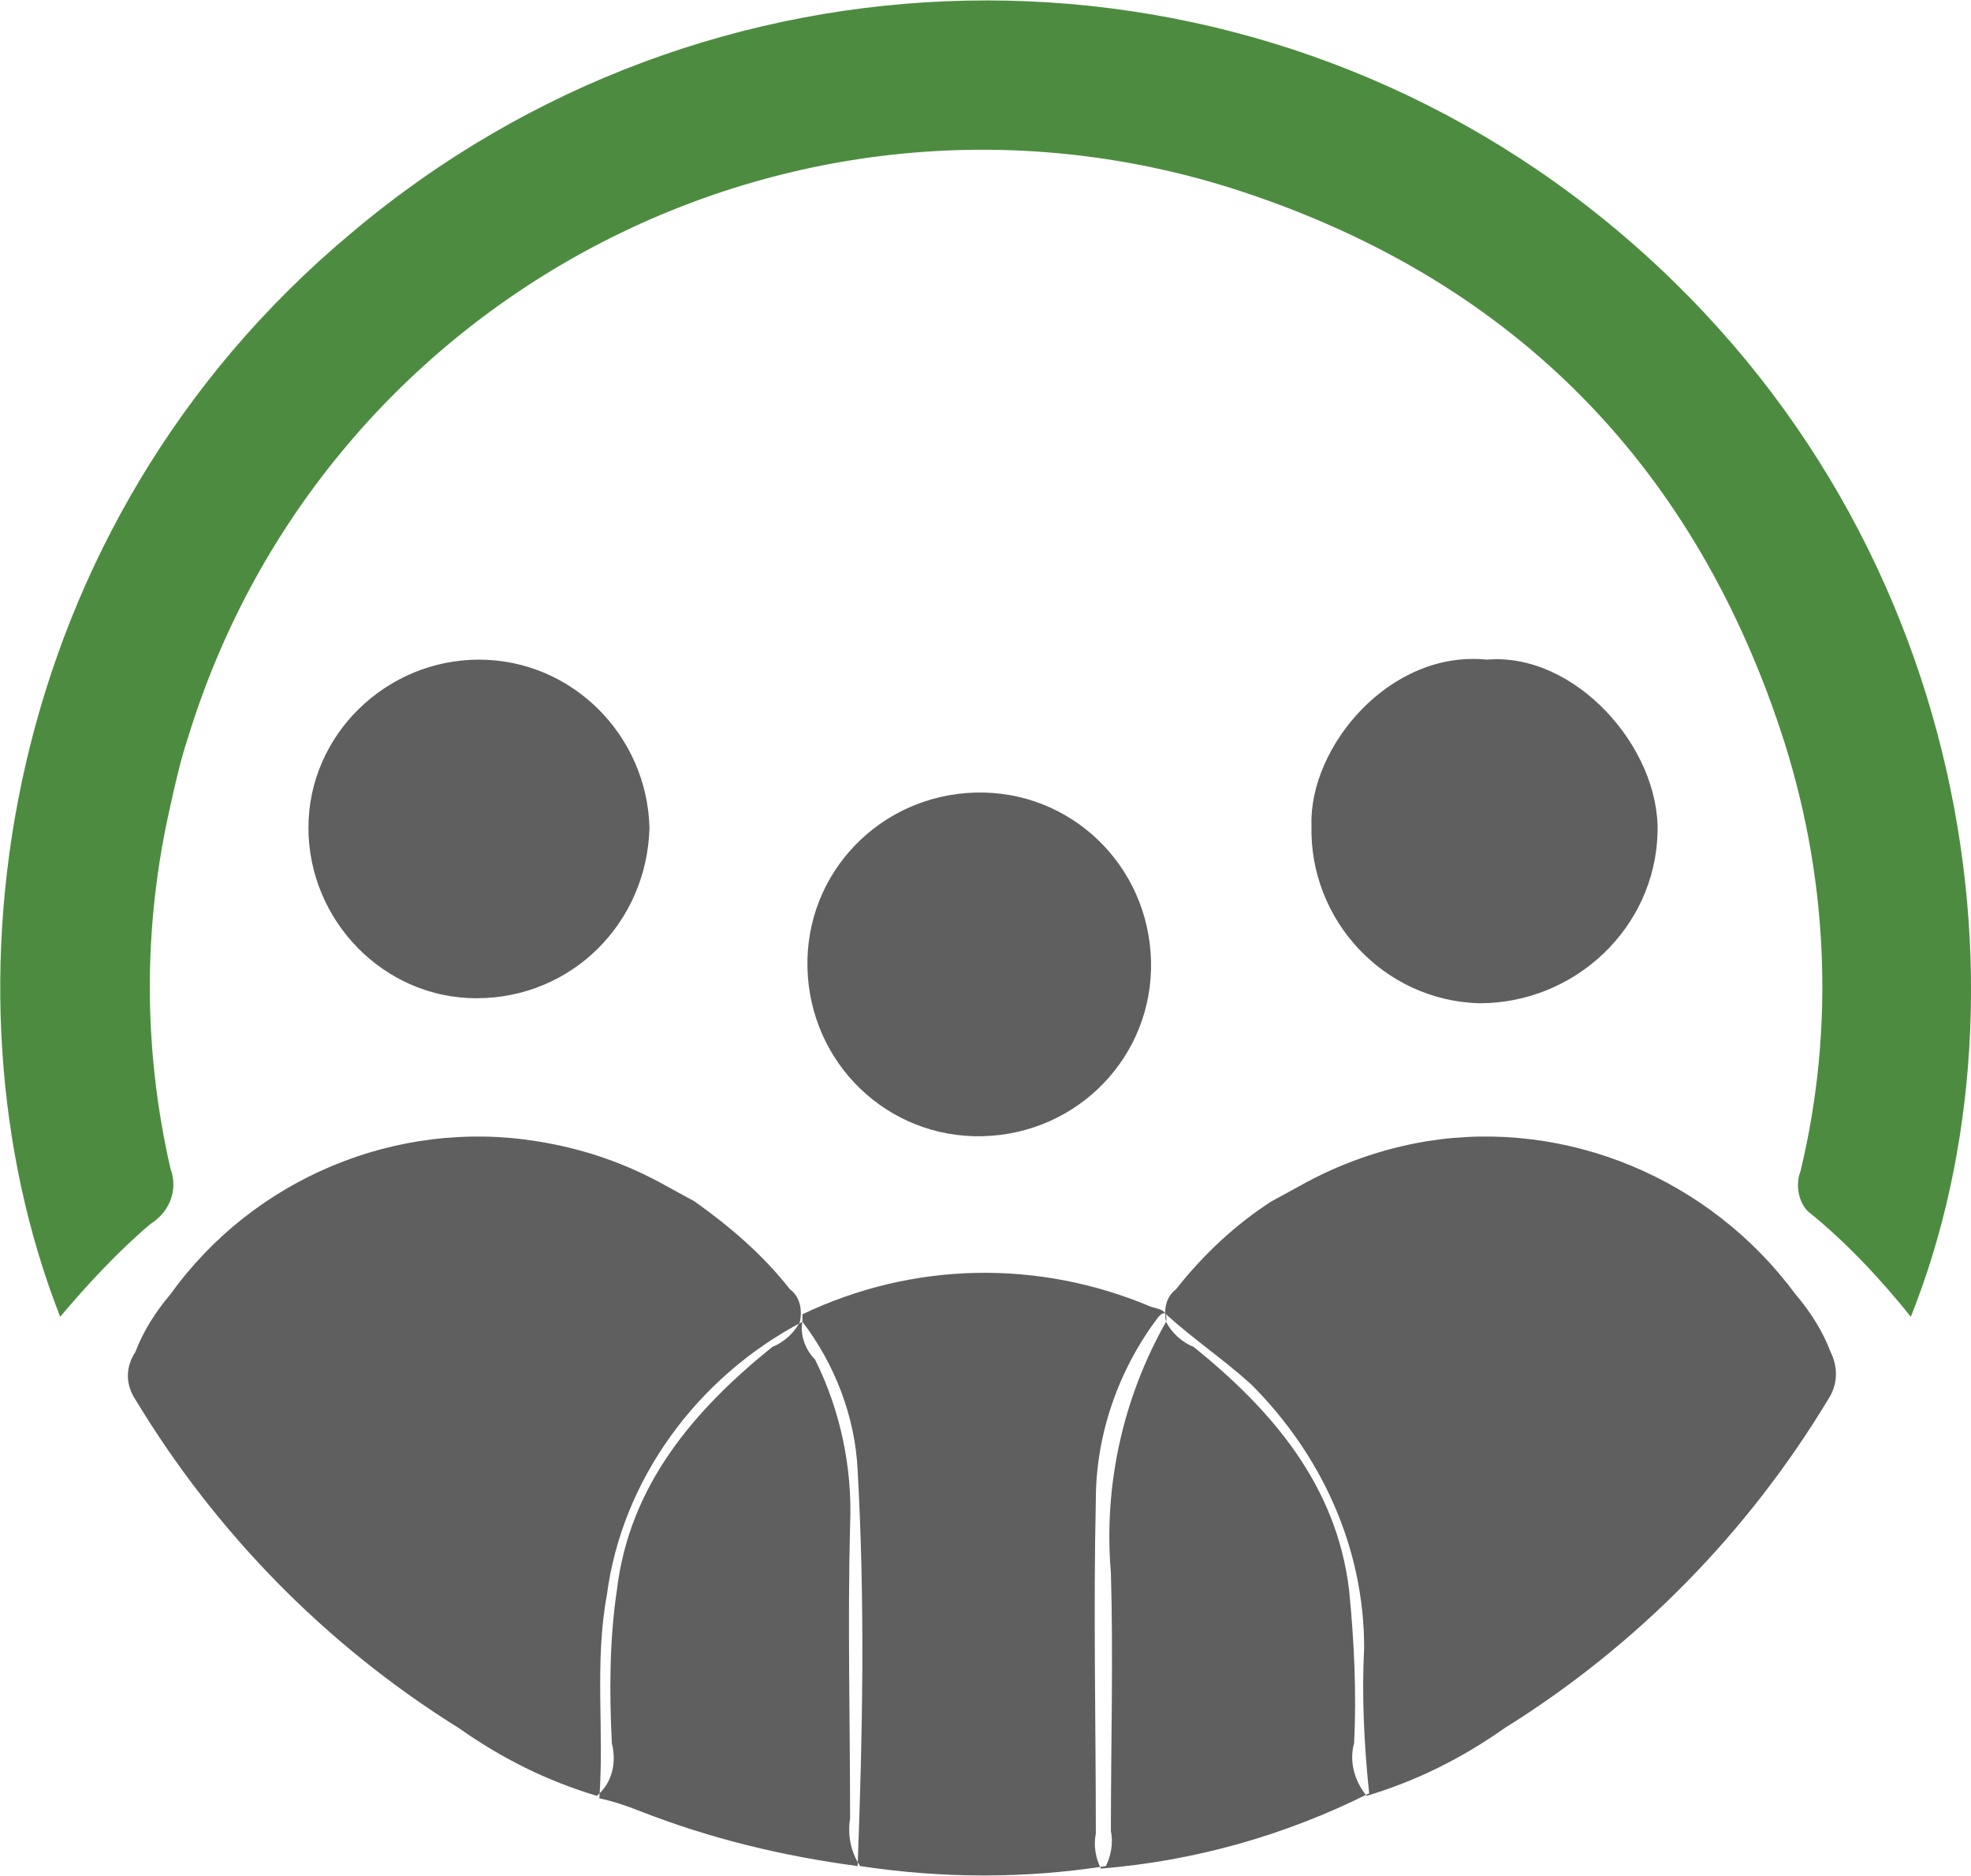 <?xml version="1.0" encoding="utf-8"?>
<!-- Generator: Adobe Illustrator 25.2.3, SVG Export Plug-In . SVG Version: 6.00 Build 0)  -->
<svg version="1.1" id="Layer_1" xmlns="http://www.w3.org/2000/svg" xmlns:xlink="http://www.w3.org/1999/xlink" x="0px" y="0px"
	 width="78.6px" height="74.8px" viewBox="0 0 78.6 74.8" style="enable-background:new 0 0 78.6 74.8;" xml:space="preserve">
<style type="text/css">
	.st0{fill-rule:evenodd;clip-rule:evenodd;fill:#4D8C40;}
	.st1{fill-rule:evenodd;clip-rule:evenodd;fill:#5F5F5F;}
</style>
<path class="st0" d="M2.4,52.5C-2.7,39.5,0,21,14,9.3c14.2-12,34.8-12.4,49.4-1c15.2,11.9,18,31.2,12.8,44.2c-1.2-1.5-2.6-3-4.1-4.2
	c-0.4-0.4-0.5-1.1-0.3-1.6c1.4-5.8,1.1-11.9-0.8-17.6C67.4,18.3,60.1,11,49.1,7.5C31.6,2,12.9,11.8,7.5,29.4
	c-0.3,0.9-0.5,1.8-0.7,2.7c-1.1,4.8-1.1,9.7,0,14.5c0.3,0.8,0,1.7-0.8,2.2C4.7,49.9,3.5,51.2,2.4,52.5z"/>
<path class="st1" d="M56.9,45.5c5.6-0.9,11.3,1.5,14.7,6.1c0.6,0.7,1.1,1.5,1.4,2.3c0.3,0.6,0.3,1.3-0.1,1.9
	c-3.2,5.3-7.6,9.8-12.9,13.1c-1.7,1.2-3.5,2.1-5.5,2.7C54,71,53.8,70.2,54,69.5c0.1-2,0-4.1-0.2-6.1c-0.5-4.2-3.1-7.2-6.2-9.7
	c-0.5-0.2-0.9-0.6-1.1-1c-0.1-0.5,0-1,0.4-1.3c1.1-1.4,2.4-2.6,3.8-3.5l1.1-0.6C53.4,46.4,55.1,45.8,56.9,45.5z M21.4,45.5
	c-5.6-0.9-11.3,1.5-14.6,6.1c-0.6,0.7-1.1,1.5-1.4,2.3C5,54.5,5,55.2,5.4,55.8c3.2,5.3,7.6,9.8,12.9,13.1c1.7,1.2,3.5,2.1,5.5,2.7
	c0.6-0.5,0.8-1.3,0.6-2.1c-0.1-2-0.1-4.1,0.2-6.1c0.5-4.2,3.1-7.2,6.2-9.7c0.5-0.2,0.9-0.6,1.1-1c0.1-0.5,0-1-0.4-1.3
	c-1.1-1.4-2.4-2.5-3.8-3.5l-1.1-0.6C25,46.4,23.3,45.8,21.4,45.5L21.4,45.5z M32,52.7c0-0.1,0-0.2,0-0.3c4.4-2.1,9.4-2.2,13.9-0.3
	c0.3,0.1,0.7,0.1,0.6,0.6c-1.7,3-2.5,6.5-2.2,10c0.1,3.4,0,6.9,0,10.3c0.1,0.5,0,1-0.2,1.4c-3.2,0.5-6.5,0.5-9.8,0
	c-0.4-0.6-0.5-1.3-0.4-1.9c0-3.9-0.1-7.8,0-11.7c0.1-2.3-0.4-4.6-1.4-6.6C32.1,53.8,31.9,53.2,32,52.7L32,52.7z M43.9,74.5
	c-0.2-0.4-0.3-0.9-0.2-1.4c0-4.4-0.1-8.9,0-13.3c0-2.6,0.9-5.2,2.5-7.3c0.1-0.1,0.2-0.2,0.3-0.1c0,0,0,0,0,0c1.1,1,2.3,1.8,3.4,2.8
	c2.8,2.8,4.5,6.5,4.5,10.5c-0.1,1.9,0,3.9,0.2,5.8C51.2,73.2,47.6,74.2,43.9,74.5L43.9,74.5z M32,52.7c1.3,1.7,2.1,3.8,2.2,5.9
	c0.3,5.3,0.2,10.6,0,15.8c-3-0.4-5.9-1.1-8.7-2.2c-0.5-0.2-1.1-0.4-1.6-0.5c0.2-2.7-0.2-5.4,0.3-8.1C24.8,59,27.8,54.9,32,52.7
	L32,52.7z M59.3,26.3c3.5-0.3,6.9,3.5,6.8,6.9c-0.1,3.8-3.3,6.8-7.1,6.8c-3.8-0.1-6.8-3.3-6.7-7.1c0,0,0,0,0,0
	C52.2,29.8,55.4,25.9,59.3,26.3L59.3,26.3z M39.2,45.3c-3.8,0.1-6.9-2.9-7-6.7s2.9-6.9,6.7-7s6.9,2.9,7,6.7c0,0,0,0,0,0
	C46,42.1,43,45.2,39.2,45.3L39.2,45.3z M19,39.8c-3.7,0-6.7-3.1-6.7-6.8c0-3.7,3.1-6.7,6.8-6.7c3.7,0,6.7,3,6.8,6.7
	C25.8,36.8,22.8,39.8,19,39.8C19,39.8,19,39.8,19,39.8L19,39.8z"/>
</svg>
